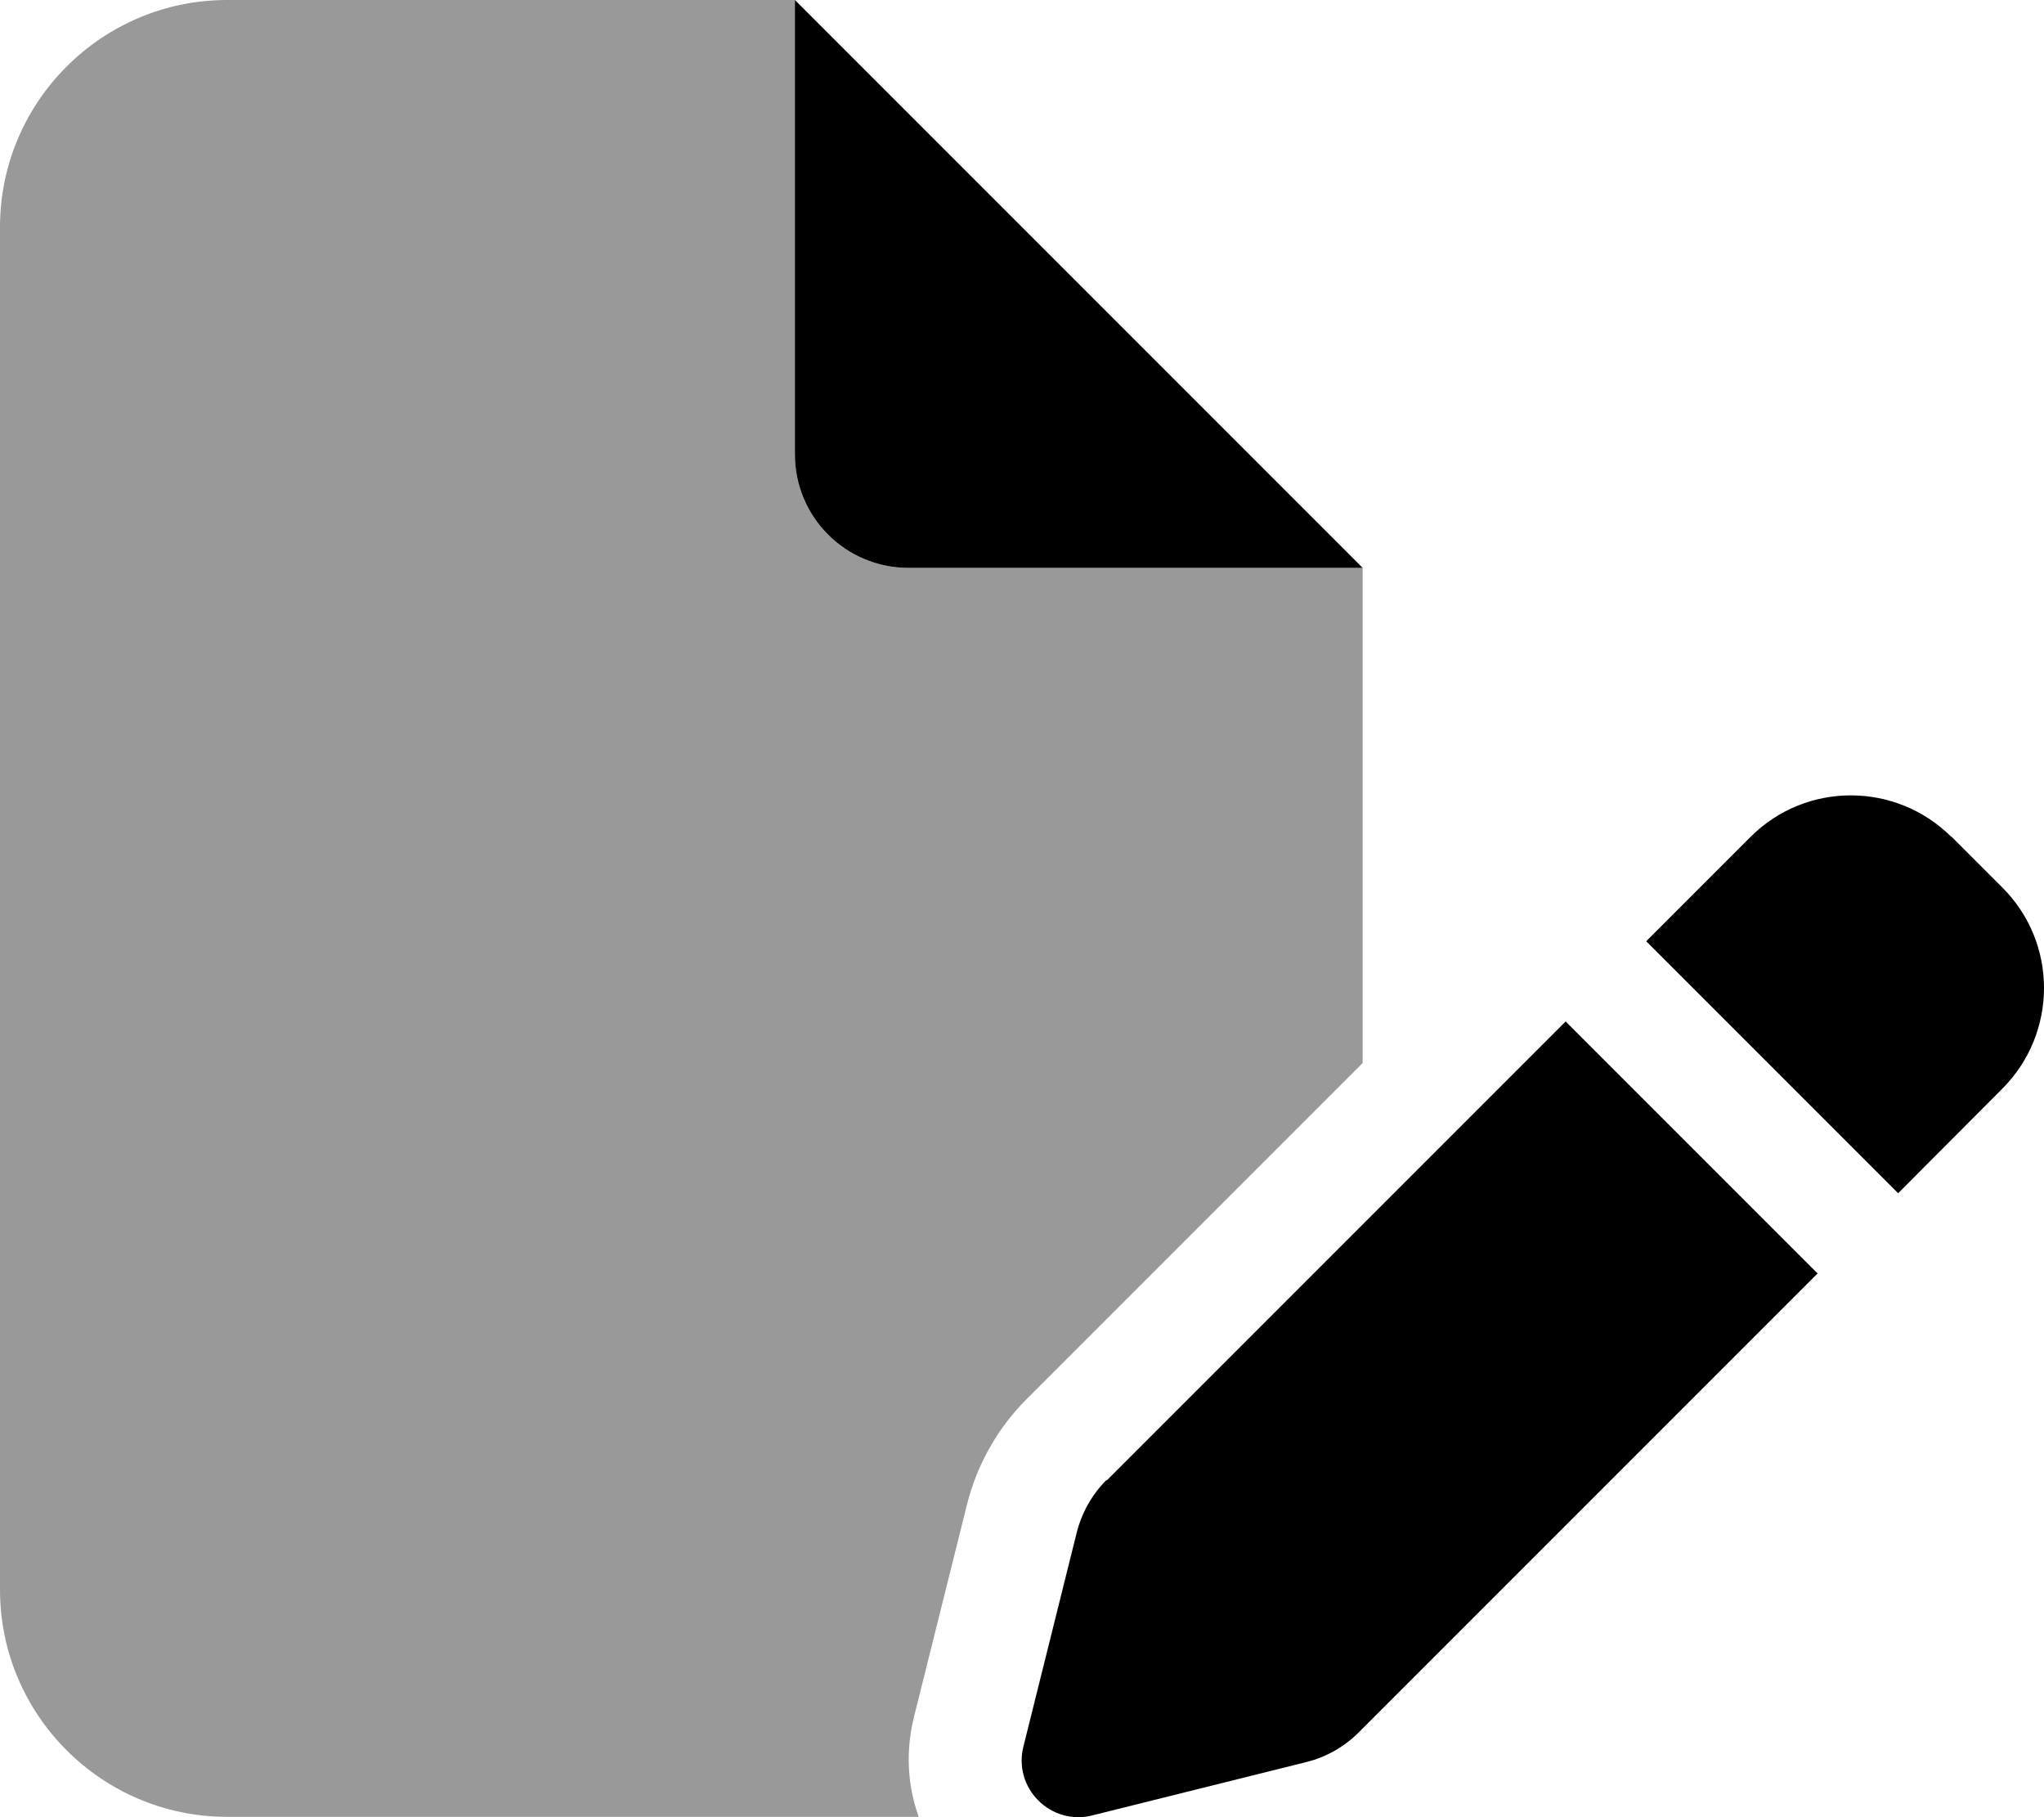 <svg xmlns="http://www.w3.org/2000/svg" viewBox="0 0 576 512"><!--! Font Awesome Pro 6.4.2 by @fontawesome - https://fontawesome.com License - https://fontawesome.com/license (Commercial License) Copyright 2023 Fonticons, Inc. --><defs><style>.fa-secondary{opacity:.4}</style></defs><path class="fa-primary" d="M384 160H256c-17.7 0-32-14.3-32-32V0L384 160zm165.9 75.7l14.4 14.4c15.6 15.6 15.6 40.9 0 56.6l-29.4 29.5-71-71 29.4-29.4c15.6-15.6 40.9-15.6 56.6 0zM311.9 417.1L441.2 287.8l71 71L382.9 488.1c-4.1 4.1-9.2 7-14.9 8.4l-60.2 15c-5.5 1.4-11.2-.2-15.2-4.2s-5.6-9.7-4.2-15.2l15-60.2c1.4-5.6 4.3-10.8 8.4-14.9z"/><path class="fa-secondary" d="M0 64C0 28.7 28.7 0 64 0H224V128c0 17.7 14.3 32 32 32H384V299.5l-94.7 94.7c-8.2 8.2-14 18.5-16.8 29.7l-15 60.1c-2.3 9.4-1.8 19.1 1.4 27.9H64c-35.3 0-64-28.7-64-64V64z"/></svg>
